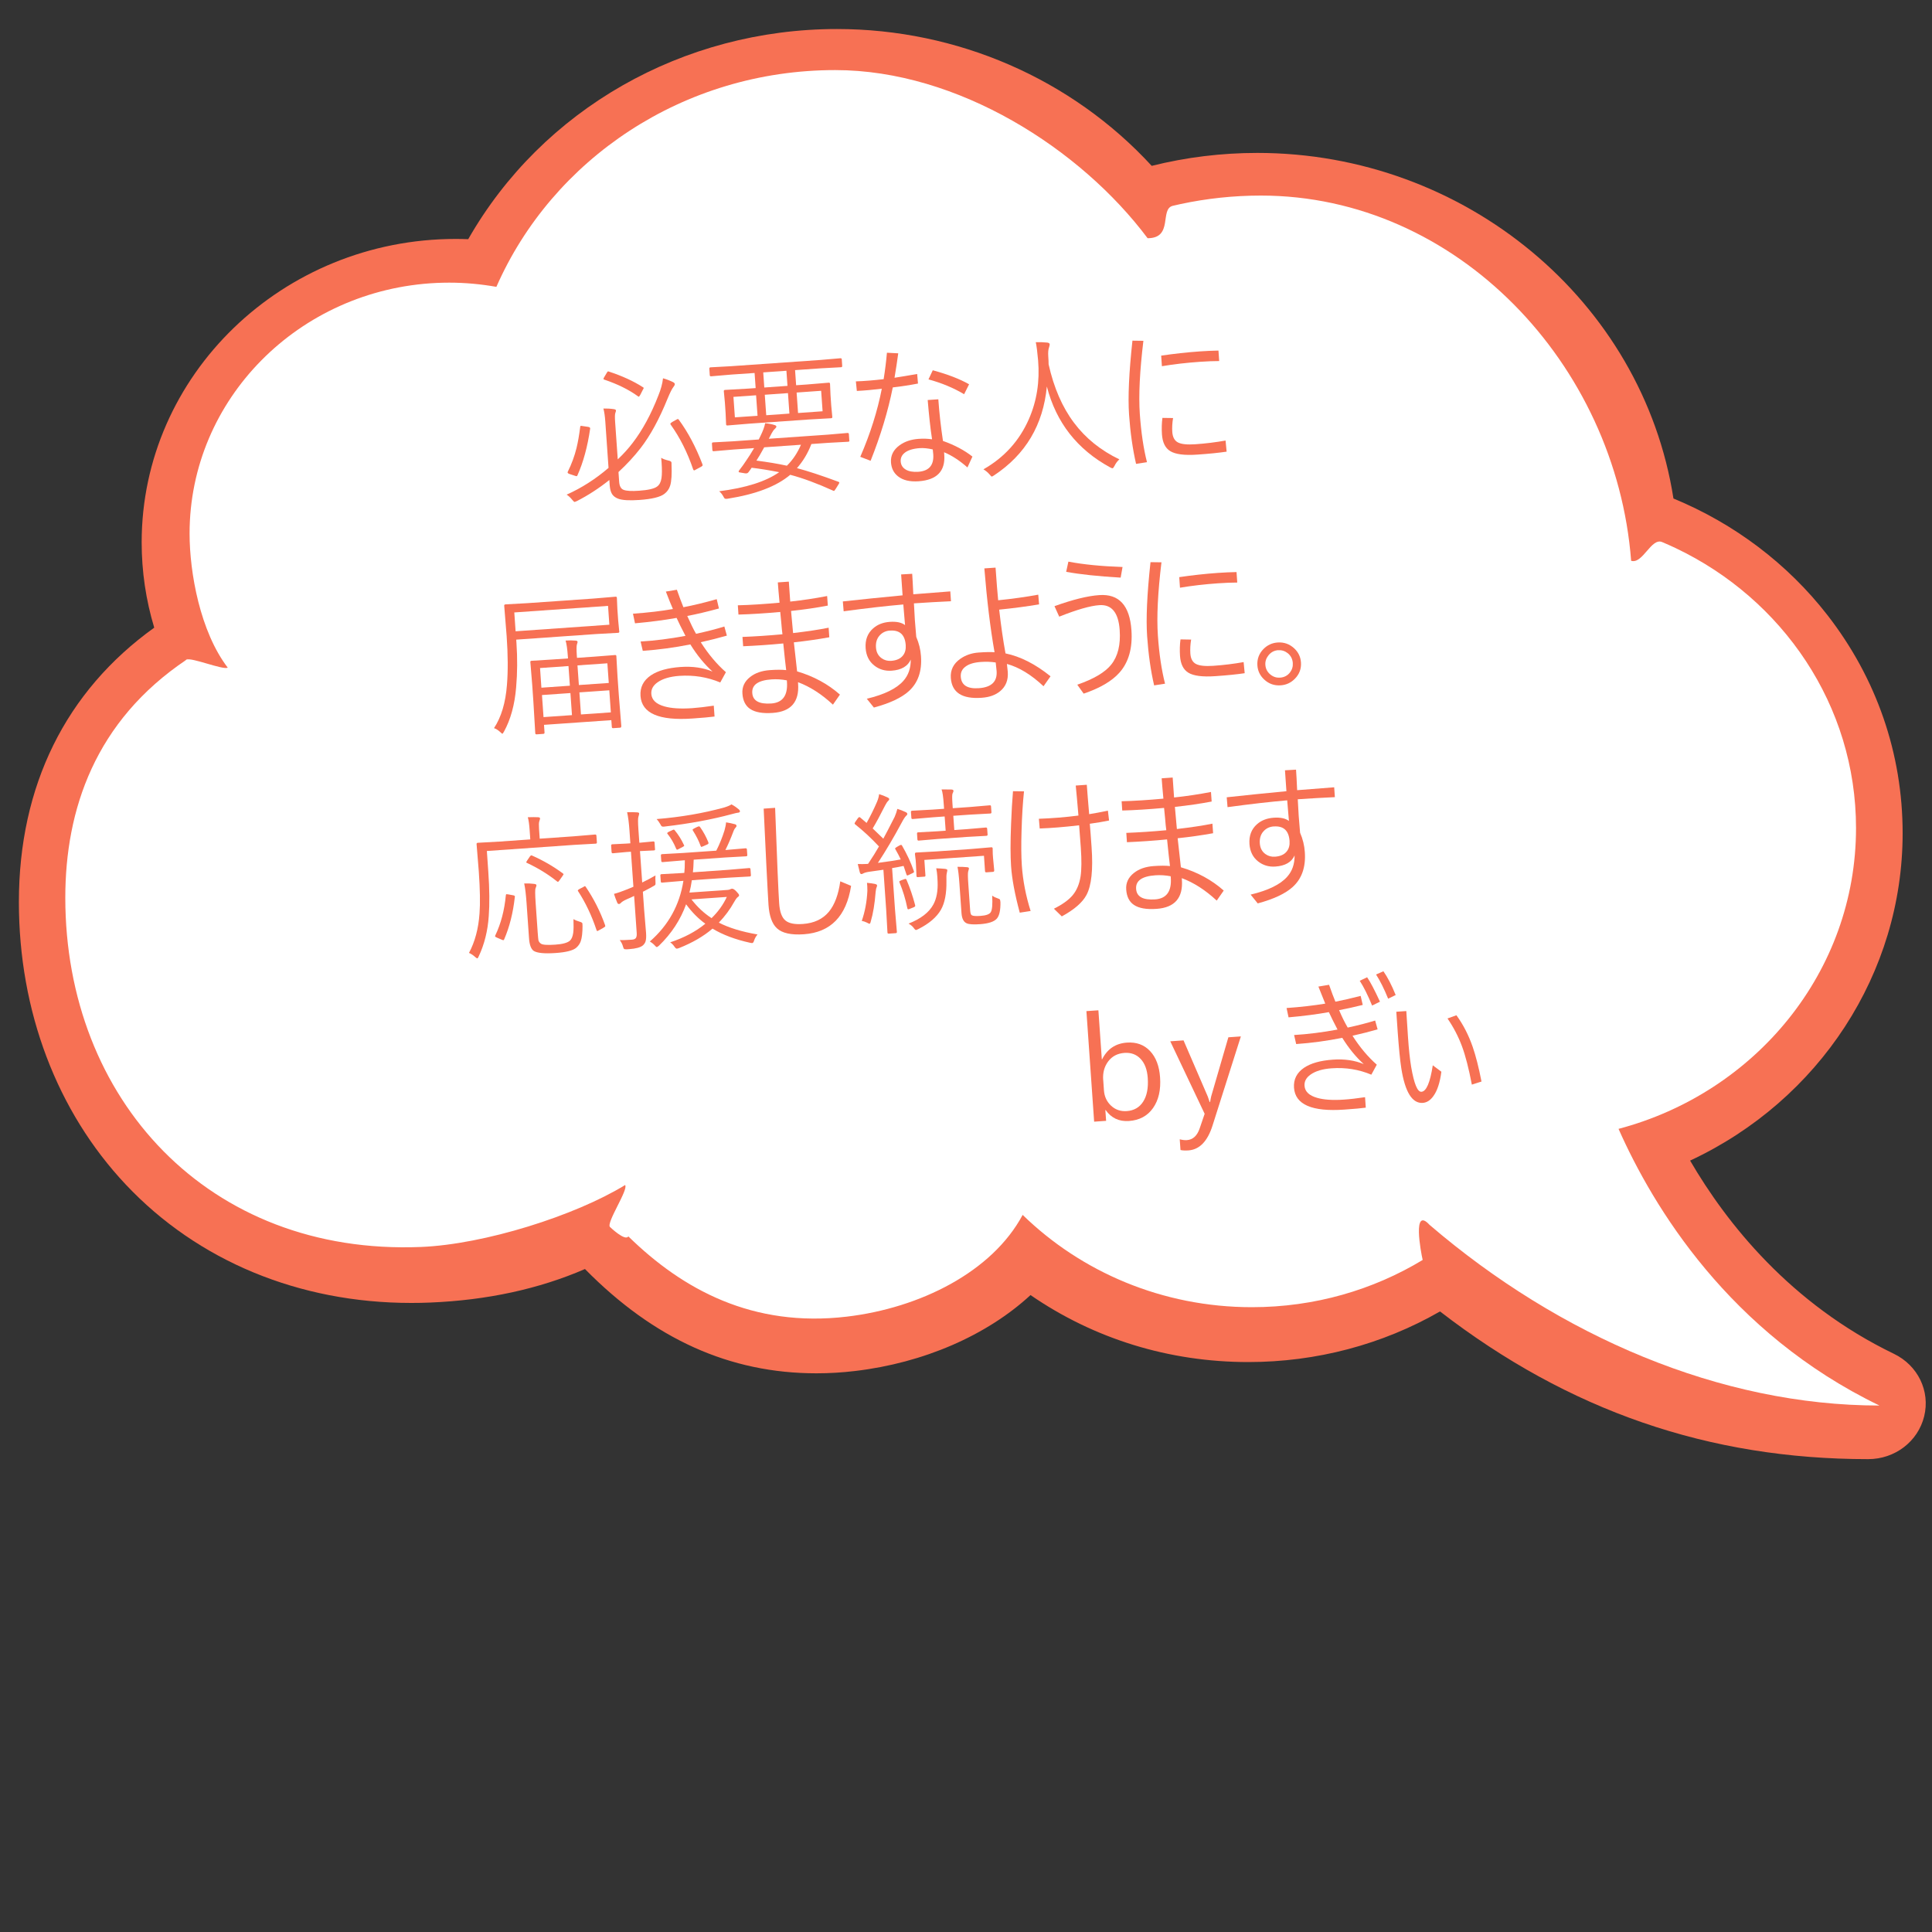 <?xml version="1.0" encoding="UTF-8"?><svg id="_レイヤー_1" xmlns="http://www.w3.org/2000/svg" viewBox="0 0 400 400"><rect x="0" y="0" width="400" height="400" fill="#333333" stroke="none"/><defs><style>.cls-1{fill:#f77154;}.cls-2{fill:#fff;}</style></defs><g><path class="cls-1" d="M31.93,129.94c-1.72-5.69-2.6-11.62-2.6-17.65,0-34.64,29.17-62.82,65.02-62.82,.85,0,1.72,.02,2.59,.05C112.28,22.64,141.37,6.01,173.28,6.01c24.93,0,48.59,10.31,65.17,28.33,7.11-1.78,14.46-2.68,21.86-2.68,43,0,79.78,30.66,86.16,71.55,12.64,5.21,23.64,13.54,31.88,24.14,10.19,13.11,15.57,28.72,15.57,45.16,0,28.94-17.18,55.25-44,67.78,7.56,12.98,20.76,29.65,42.19,40,4.97,2.4,7.55,7.72,6.27,12.94-1.28,5.22-6.05,8.87-11.6,8.87-32.98,0-61.99-10.01-88.64-30.58-11.94,6.86-25.62,10.48-39.68,10.48-16.38,0-31.92-4.79-45.1-13.87-9.07,8.37-22.16,14.05-36.32,15.72-2.68,.32-5.37,.48-8,.48-17.93,0-33.63-7.07-47.93-21.59-9.52,4.13-20.29,6.46-32.04,6.94-1.34,.06-2.67,.08-3.94,.08-23.21,0-44.19-8.7-59.07-24.49-14.28-15.15-22.15-35.93-22.15-58.5,0-24.06,9.68-43.66,28.01-56.81Z"/><path class="cls-2" d="M38.61,136.58c.98-.66-1.05,.63,0,0,.94-.56,7.54,2.18,8.54,1.65-5.72-7.48-7.9-19.68-7.9-27.76,0-27.83,22.65-50.55,51.12-51.89,.88-.04,1.76-.06,2.65-.06,3.33,0,6.59,.31,9.75,.87,11.58-26.38,38.63-44.88,70.16-44.88,25.41,0,50.84,16.33,64.67,34.81,5.39,0,2.44-6.05,5.22-6.71,.53-.13,1.06-.25,1.59-.36,5.36-1.15,10.92-1.76,16.64-1.76,40.55,0,73.52,34.86,76.66,75.62,2.41,.72,4.14-4.84,6.42-3.88,.95,.4,1.89,.82,2.82,1.26,22.11,10.53,37.32,32.52,37.32,57.95,0,29.75-20.83,54.79-49.17,62.28,7.16,16.15,22.93,42.27,54.02,57.28-32.9,0-66.24-14.33-93.15-37.41-3.59-3.9-1.8,5.64-1.42,7.27,.23,.98,0,0,0,0-10.25,6.2-22.37,9.78-35.36,9.78-18.56,0-35.35-7.31-47.46-19.11-6.31,11.8-21.24,19.28-36.44,21.07-19.41,2.28-33.88-5.55-45.2-16.62-.67,1.08-3.81-1.96-3.81-1.96-.78-.88,3.89-7.77,3.14-8.67-10.34,6.34-29.1,12.28-42.25,12.82-44.07,1.8-73.65-30.65-73.65-72.3,0-18.21,6.14-36.58,25.1-49.29Z"/></g><g><path class="cls-1" d="M139.69,79.6c0,.12-.08,.3-.28,.54-.29,.37-.68,1.15-1.18,2.35-1.72,4.25-3.58,7.67-5.59,10.27-1.3,1.68-2.83,3.34-4.59,4.97l.14,2.01c.06,.92,.38,1.49,.95,1.69,.6,.22,1.65,.28,3.16,.17,1.9-.13,3.15-.42,3.75-.87,.48-.35,.78-.92,.9-1.72,.12-.73,.12-1.84,.02-3.34-.02-.28-.04-.58-.08-.89,.31,.21,.83,.41,1.58,.59,.36,.07,.55,.22,.56,.45,0,.03,0,.13,0,.28,.09,2.05,0,3.54-.28,4.45-.22,.7-.63,1.28-1.21,1.71-.85,.65-2.57,1.07-5.14,1.25-2.11,.15-3.59,.06-4.44-.27-.57-.22-.98-.54-1.24-.95-.27-.43-.43-1.04-.49-1.85l-.07-1.06c-2.16,1.72-4.39,3.17-6.7,4.35-.27,.12-.44,.19-.5,.19-.08,0-.24-.13-.47-.42-.37-.46-.76-.83-1.17-1.09,3.09-1.38,5.98-3.23,8.67-5.54l-.67-9.62c-.08-1.1-.21-1.99-.39-2.67,.72-.02,1.44,.02,2.17,.13,.27,.04,.42,.13,.43,.27,0,.1-.03,.27-.12,.49-.11,.23-.13,.88-.05,1.96l.54,7.68c1.18-1.12,2.21-2.26,3.1-3.43,2.03-2.65,3.8-5.91,5.31-9.8,.52-1.28,.84-2.46,.96-3.56,.75,.21,1.45,.48,2.11,.81,.22,.12,.33,.26,.34,.43Zm-17.51,9.18c-.54,3.72-1.42,6.94-2.63,9.64-.04,.11-.1,.16-.18,.17-.05,0-.18-.03-.38-.1l-1.06-.35c-.27-.09-.41-.2-.41-.32,0-.04,0-.09,.04-.16,.79-1.6,1.39-3.23,1.8-4.89,.29-1.19,.55-2.66,.77-4.41,.02-.13,.06-.19,.13-.2,0,0,.16,.02,.44,.06l1.01,.15c.31,.04,.46,.14,.47,.28,0,.02,0,.06,0,.11Zm10.92-8.63c.11,.07,.17,.12,.17,.18,0,.05-.06,.2-.21,.44l-.47,.93c-.16,.28-.27,.43-.35,.43-.04,0-.1-.03-.18-.1-1.89-1.37-4.21-2.51-6.94-3.43-.12-.04-.18-.09-.18-.14,0-.05,.04-.18,.15-.37l.52-.87c.12-.22,.22-.33,.29-.33,.03,0,.08,0,.16,.04,2.77,.91,5.12,1.99,7.04,3.23Zm12.3,15.92c.05,.09,.07,.16,.08,.21,0,.12-.12,.25-.38,.39l-.97,.52c-.21,.13-.35,.2-.42,.2-.07,0-.13-.06-.19-.19-1.19-3.51-2.74-6.6-4.66-9.28-.05-.07-.07-.12-.07-.17,0-.09,.12-.22,.37-.37l.89-.5c.14-.08,.24-.13,.3-.13,.06,0,.13,.06,.22,.19,1.89,2.58,3.5,5.62,4.84,9.12Z"/><path class="cls-1" d="M174.37,75.76c.01,.17-.07,.26-.23,.27l-4.23,.23-5.3,.37,.22,3.13,2.17-.15,4.58-.38c.17-.01,.26,.07,.27,.23l.1,2.34,.15,2.2,.22,2.32c.01,.17-.07,.26-.23,.27l-4.59,.26-12.31,.86-4.59,.38c-.17,.01-.26-.07-.27-.23l-.1-2.33-.15-2.2-.22-2.33c-.01-.17,.06-.25,.23-.27l4.6-.26,1.76-.12-.22-3.13-4.79,.33-4.21,.36c-.18,.01-.27-.06-.28-.23l-.09-1.36c-.01-.17,.07-.26,.25-.27l4.21-.23,18.47-1.29,4.22-.36c.17-.01,.26,.07,.27,.23l.09,1.36Zm1.5,15.43c.01,.17-.07,.25-.25,.27l-4.09,.22-3.54,.25c-.74,1.92-1.74,3.58-2.99,4.99,2.22,.59,5.09,1.53,8.59,2.83,.12,.04,.18,.1,.18,.16,0,.07-.04,.19-.15,.35l-.58,.93c-.19,.3-.31,.44-.36,.45-.04,0-.1-.01-.18-.05-3.26-1.48-6.22-2.58-8.89-3.29-2.81,2.38-7.12,4.03-12.94,4.95-.13,.02-.22,.03-.25,.03-.19,.01-.33-.02-.41-.1-.06-.06-.15-.21-.28-.45-.24-.43-.52-.77-.84-1.02,5.54-.7,9.68-2.02,12.43-3.95-2.03-.4-3.93-.71-5.7-.92-.17,.26-.39,.58-.67,.94-.12,.15-.27,.22-.42,.23-.07,0-.16,0-.27-.01l-1.11-.19c-.15-.01-.22-.08-.23-.2,0-.06,.09-.21,.28-.44,.42-.53,.87-1.16,1.34-1.88,.47-.68,1.01-1.52,1.59-2.52l-4.27,.3-4.1,.35c-.17,.01-.25-.07-.27-.23l-.09-1.33c-.01-.17,.07-.26,.23-.27l4.1-.22,5.36-.38,.36-.73c.5-1.02,.83-1.9,.97-2.64,.71,.07,1.37,.19,1.95,.38,.23,.07,.36,.17,.37,.32,0,.12-.09,.27-.28,.44-.25,.18-.57,.67-.96,1.45l-.33,.63,12.22-.85,4.08-.35c.18-.01,.27,.07,.28,.23l.09,1.33Zm-19.03-5.11l-.3-4.24-4.69,.33,.3,4.24,4.69-.33Zm8.99,6l-7.61,.53c-.66,1.21-1.19,2.12-1.61,2.75,2.33,.3,4.43,.65,6.31,1.06,1.21-1.19,2.18-2.64,2.91-4.34Zm-2.79-12.19l-.22-3.13-4.8,.34,.22,3.13,4.8-.34Zm.4,5.74l-.3-4.24-4.8,.34,.3,4.24,4.8-.34Zm6.87-.48l-.3-4.24-5.08,.36,.3,4.24,5.08-.36Z"/><path class="cls-1" d="M185.2,78.21c1.24-.19,2.8-.45,4.69-.78l.17,1.98c-1.72,.33-3.46,.6-5.22,.8-.98,4.9-2.51,9.97-4.59,15.19l-2.14-.82c2.08-4.79,3.56-9.49,4.46-14.1-1.72,.21-3.44,.37-5.17,.46l-.2-1.98c1.79-.06,3.71-.22,5.75-.46,.29-1.81,.52-3.63,.68-5.47l2.34,.12c-.19,1.45-.45,3.14-.77,5.07Zm7.77,12.72c-.35-2.26-.64-4.97-.9-8.11l2.2-.15c.19,2.72,.51,5.6,.96,8.62,2.43,.86,4.46,1.94,6.1,3.24l-1.03,2.25c-1.62-1.43-3.23-2.48-4.84-3.15l.04,.53c.24,3.39-1.53,5.21-5.29,5.48-1.85,.13-3.28-.21-4.3-1.03-.87-.69-1.35-1.64-1.44-2.86-.1-1.44,.49-2.63,1.79-3.57,1.06-.77,2.38-1.21,3.93-1.32,.95-.07,1.87-.04,2.78,.09Zm.15,2.12c-1.01-.23-1.9-.32-2.68-.27-1.45,.1-2.52,.44-3.2,1.02-.55,.47-.8,1.04-.76,1.73,.05,.75,.4,1.31,1.06,1.7,.63,.37,1.49,.52,2.57,.45,2.23-.16,3.27-1.36,3.11-3.62l-.1-1.01Zm-.89-14.5l.89-1.89c3.1,.84,5.6,1.81,7.52,2.9l-1.03,2.06c-2.19-1.31-4.65-2.33-7.37-3.07Z"/><path class="cls-1" d="M231.76,95.1c-.43,.38-.77,.84-1.02,1.37-.17,.31-.3,.47-.39,.48-.11,0-.28-.05-.5-.18-6.82-3.71-11.19-9.29-13.11-16.75-.76,7.95-4.4,14.08-10.93,18.4-.25,.16-.41,.25-.47,.25-.07,0-.23-.15-.47-.45-.36-.42-.79-.77-1.26-1.05,4.32-2.46,7.45-5.93,9.41-10.4,1.64-3.74,2.27-7.79,1.91-12.15-.15-1.7-.31-2.96-.48-3.77,.85-.03,1.66,0,2.4,.08,.31,.05,.47,.17,.48,.36,0,.12-.04,.34-.14,.64-.16,.44-.21,1.04-.16,1.81,.05,.75,.08,1.3,.07,1.67,1.08,4.86,2.84,8.91,5.27,12.13,2.39,3.19,5.53,5.72,9.39,7.57Z"/><path class="cls-1" d="M236.73,70.55c-.76,6.26-1.01,11.32-.74,15.2,.27,3.79,.76,7.11,1.48,9.94l-2.26,.35c-.7-3.05-1.19-6.45-1.45-10.19-.25-3.62-.02-8.72,.7-15.32l2.27,.03Zm3.83,5.26l-.15-2.18c2.65-.39,5.33-.69,8.05-.88,1.35-.09,2.62-.15,3.81-.17l.15,2.17c-1.11,0-2.45,.05-4.03,.16-2.72,.19-5.33,.49-7.83,.91Zm.11,10.71l2.2,.03c-.17,1.03-.22,1.99-.16,2.89,.08,1.07,.46,1.79,1.17,2.16,.71,.37,1.9,.49,3.57,.38,2.17-.15,4.27-.41,6.29-.77l.22,2.3c-1.55,.23-3.57,.44-6.05,.61-2.69,.19-4.57-.06-5.64-.73-1.02-.63-1.58-1.78-1.7-3.44-.08-1.19-.05-2.34,.1-3.44Z"/><path class="cls-1" d="M128.22,130.75c.01,.17-.07,.26-.25,.27l-4.52,.25-16.57,1.16,.05,.76c.21,3.08,.19,6.12-.07,9.12-.3,3.61-1.14,6.66-2.51,9.15-.16,.29-.27,.44-.33,.45-.07,0-.22-.1-.43-.33-.45-.41-.88-.69-1.31-.83,1.51-2.29,2.4-5.28,2.68-8.97,.23-2.83,.21-6.17-.06-10.04l-.51-6.34c-.01-.17,.08-.25,.26-.27l4.51-.25,13.76-.96,4.52-.38c.18-.01,.27,.06,.28,.23l.1,2.31,.17,2.4,.22,2.27Zm-2.06-1.41l-.27-3.9-19.41,1.36,.27,3.9,19.41-1.36Zm2.46,21.02c.01,.19-.06,.29-.23,.3l-1.45,.1c-.17,.01-.26-.08-.27-.26l-.1-1.4-13.94,.97,.11,1.59c.01,.18-.07,.27-.25,.28l-1.4,.1c-.17,.01-.26-.07-.27-.25l-.39-6.53-.24-3.48-.39-4.73c-.01-.14,.07-.22,.23-.24l4.37-.27,3.2-.22-.04-.51c-.1-1.42-.25-2.49-.46-3.19,.76-.05,1.45-.05,2.07,.01,.26,.02,.4,.1,.41,.24,0,.12-.04,.29-.13,.54-.1,.31-.11,1.06-.03,2.24l.04,.55,3.48-.24,4.39-.34c.18-.01,.27,.05,.28,.2l.24,4.26,.27,3.83,.52,6.46Zm-10.63-8.39l-.29-4.07-5.89,.41,.28,4.07,5.89-.41Zm.43,6.09l-.32-4.57-5.89,.41,.32,4.57,5.89-.41Zm7.62-6.66l-.29-4.07-6.19,.43,.29,4.07,6.19-.43Zm.43,6.09l-.32-4.57-6.19,.43,.32,4.57,6.19-.43Z"/><path class="cls-1" d="M145.1,132.99c1.56,2.45,3.29,4.51,5.19,6.18l-1.17,2.13c-2.66-1.12-5.48-1.57-8.47-1.37-1.93,.14-3.43,.58-4.5,1.33-.94,.66-1.37,1.46-1.3,2.41,.09,1.24,.99,2.1,2.7,2.58,1.43,.41,3.34,.53,5.74,.37,1.25-.09,2.74-.26,4.49-.52l.16,2.25c-.93,.13-2.46,.26-4.59,.41-6.91,.48-10.49-1.07-10.74-4.67-.12-1.79,.59-3.21,2.15-4.27,1.44-.97,3.49-1.54,6.16-1.73,2.46-.17,4.66,.14,6.6,.95-1.68-1.52-3.21-3.39-4.59-5.62-3.3,.66-6.59,1.1-9.85,1.33l-.45-1.93c2.9-.17,6-.56,9.29-1.17-.78-1.5-1.4-2.74-1.84-3.72-2.65,.47-5.52,.84-8.61,1.12l-.42-1.99c3.1-.22,5.85-.54,8.27-.97-.37-.84-.86-2.04-1.46-3.61l2.28-.38c.47,1.35,.92,2.55,1.35,3.62,2.14-.41,4.44-.97,6.9-1.67l.46,1.93c-2.47,.67-4.66,1.19-6.56,1.55,.72,1.62,1.33,2.85,1.82,3.69,2.21-.48,4.17-.98,5.86-1.51l.52,1.89c-1.66,.47-3.45,.93-5.37,1.36Z"/><path class="cls-1" d="M161.4,124.8c-.17-1.78-.29-3.19-.36-4.22l2.28-.16,.29,4.13c2.58-.28,5.13-.66,7.64-1.15l.14,1.98c-2.31,.44-4.85,.82-7.61,1.11l.42,4.58c2.93-.34,5.38-.71,7.36-1.11l.14,1.98c-2.32,.42-4.77,.77-7.34,1.05,.06,.51,.18,1.61,.37,3.29,.12,1.13,.22,2.04,.3,2.72,3.43,1.01,6.39,2.62,8.87,4.81l-1.45,2.08c-2.35-2.19-4.76-3.73-7.23-4.65l.02,.34c.26,3.75-1.49,5.76-5.25,6.02-2.1,.15-3.66-.13-4.68-.82-.96-.64-1.5-1.7-1.6-3.18-.1-1.37,.43-2.52,1.59-3.43,1.04-.83,2.4-1.31,4.1-1.43,1.39-.1,2.52-.1,3.37,0-.16-1.28-.36-3.12-.6-5.52-2.77,.27-5.54,.46-8.31,.58l-.14-1.93c2.58-.1,5.34-.28,8.28-.55-.08-.58-.17-1.4-.25-2.47-.09-1.01-.16-1.72-.21-2.15-3.2,.29-6.08,.47-8.65,.54l-.13-1.92c2.57-.06,5.46-.25,8.65-.54Zm1.51,16.06c-1.09-.21-2.14-.27-3.16-.2-2.79,.19-4.12,1.13-4,2.82,.11,1.62,1.43,2.34,3.94,2.17,2.36-.17,3.44-1.67,3.24-4.5l-.02-.28Z"/><path class="cls-1" d="M189.22,124.94c.1,2.31,.26,4.62,.48,6.92,.56,1.3,.89,2.63,.98,4,.22,3.09-.61,5.49-2.49,7.21-1.51,1.38-3.93,2.52-7.26,3.42l-1.47-1.82c3.63-.87,6.15-2.1,7.56-3.69,1.05-1.17,1.56-2.64,1.54-4.42-.62,1.39-1.95,2.16-3.97,2.3-1.36,.09-2.56-.26-3.58-1.07-1.08-.85-1.68-2.05-1.79-3.59-.12-1.7,.39-3.07,1.53-4.08,.91-.82,2.07-1.27,3.47-1.37,1.4-.1,2.46,.13,3.16,.67-.18-1.99-.3-3.41-.36-4.27-3.42,.29-7.53,.76-12.35,1.41l-.17-2.04c3.92-.43,8.04-.85,12.37-1.26l-.3-4.33,2.29-.13c.07,.96,.14,2.37,.23,4.24,3.53-.29,6.08-.49,7.66-.6l.14,2.04c-2.56,.12-5.12,.26-7.68,.44Zm-4.96,5.61c-.9,.06-1.63,.42-2.18,1.06-.55,.63-.79,1.45-.72,2.45,.07,.97,.46,1.71,1.17,2.22,.57,.41,1.23,.59,1.98,.54,1.11-.08,1.93-.45,2.44-1.11,.44-.55,.63-1.27,.57-2.14-.15-2.15-1.24-3.16-3.26-3.01Z"/><path class="cls-1" d="M206.87,126.21c.38,3.38,.82,6.4,1.31,9.07,3.09,.64,6.2,2.22,9.32,4.74l-1.45,2.06c-2.54-2.39-5.06-3.93-7.58-4.62,.09,.71,.15,1.26,.18,1.65,.12,1.69-.41,3.02-1.57,3.98-.96,.81-2.24,1.27-3.87,1.38-4.02,.28-6.14-1.09-6.35-4.11-.12-1.65,.55-2.98,1.99-3.98,1.08-.75,2.33-1.18,3.76-1.28,1.51-.11,2.61-.12,3.3-.06-.88-4.99-1.58-10.78-2.11-17.36l2.32-.16c.21,2.99,.39,5.25,.54,6.76,2.92-.3,5.69-.68,8.3-1.16l.17,2.01c-2.51,.42-5.27,.79-8.27,1.09Zm-.71,10.95c-.97-.15-2-.19-3.08-.11-1.41,.1-2.48,.42-3.19,.97-.71,.52-1.03,1.22-.97,2.09,.12,1.75,1.37,2.54,3.75,2.37,2.6-.18,3.82-1.36,3.67-3.53-.03-.38-.09-.98-.19-1.79Z"/><path class="cls-1" d="M218.32,125.5c3.78-1.36,6.87-2.13,9.27-2.29,4.08-.29,6.3,2.13,6.66,7.24,.26,3.71-.56,6.64-2.47,8.8-1.56,1.76-4.03,3.21-7.42,4.36l-1.32-1.85c3.44-1.19,5.79-2.59,7.05-4.19,1.36-1.72,1.94-4.09,1.73-7.11-.25-3.63-1.66-5.35-4.21-5.17-1.89,.13-4.66,.93-8.31,2.38l-.98-2.17Zm2.88-9.22c3.08,.59,6.82,.96,11.21,1.11l-.39,2.2c-4.63-.27-8.39-.67-11.28-1.2l.46-2.12Z"/><path class="cls-1" d="M240.47,116.41c-.76,6.25-1.01,11.32-.74,15.2,.26,3.79,.76,7.11,1.48,9.94l-2.26,.35c-.71-3.05-1.19-6.45-1.45-10.19-.25-3.62-.02-8.72,.7-15.32l2.27,.03Zm3.83,5.26l-.15-2.18c2.65-.39,5.33-.69,8.05-.88,1.35-.09,2.62-.15,3.81-.17l.15,2.17c-1.11,0-2.45,.05-4.03,.16-2.72,.19-5.33,.49-7.83,.91Zm.11,10.71l2.2,.04c-.17,1.02-.22,1.99-.16,2.89,.07,1.07,.46,1.79,1.17,2.16,.71,.37,1.9,.49,3.57,.38,2.17-.15,4.27-.41,6.29-.77l.22,2.3c-1.55,.23-3.57,.44-6.05,.61-2.69,.19-4.57-.06-5.64-.73-1.01-.63-1.58-1.77-1.7-3.44-.08-1.19-.05-2.34,.1-3.44Z"/><path class="cls-1" d="M264.53,133.02c1.32-.09,2.46,.32,3.44,1.23,.84,.79,1.3,1.75,1.38,2.9,.09,1.31-.33,2.44-1.27,3.39-.81,.82-1.79,1.27-2.93,1.35-1.33,.09-2.48-.32-3.44-1.23-.84-.79-1.3-1.75-1.38-2.88-.09-1.32,.33-2.46,1.26-3.41,.81-.82,1.79-1.27,2.93-1.35Zm.11,1.59c-.84,.06-1.52,.43-2.04,1.1-.46,.58-.67,1.23-.62,1.95,.06,.83,.42,1.51,1.1,2.04,.57,.45,1.23,.65,1.95,.6,.85-.06,1.54-.42,2.05-1.08,.44-.57,.63-1.22,.58-1.95-.06-.85-.42-1.54-1.07-2.05-.58-.45-1.23-.65-1.97-.6Z"/><path class="cls-1" d="M123.58,174.4c.01,.17-.06,.25-.23,.27l-4.45,.25-18.1,1.27,.3,4.33c.25,3.58,.28,6.64,.09,9.17-.21,3.04-.9,5.82-2.08,8.32-.11,.27-.21,.41-.3,.41-.06,0-.21-.09-.43-.28-.39-.37-.82-.65-1.28-.85,1.23-2.3,1.96-5.02,2.18-8.17,.16-2.06,.11-4.95-.15-8.68l-.46-5.68c-.01-.17,.08-.26,.26-.27l4.48-.25,6.38-.45-.14-2.01c-.08-1.11-.2-1.97-.37-2.58,.88-.03,1.58-.03,2.12,0,.26,.01,.4,.09,.41,.24,0,.1-.05,.31-.16,.62-.09,.25-.1,.76-.05,1.54l.14,2.04,7.03-.49,4.44-.37c.17-.01,.26,.07,.27,.23l.1,1.39Zm-16.99,11.31c-.36,3.26-1.09,6.19-2.21,8.78-.05,.11-.11,.16-.18,.17-.04,0-.17-.04-.37-.13l-.98-.42c-.23-.1-.34-.19-.35-.26,0-.05,.01-.11,.05-.19,1.17-2.45,1.89-5.22,2.18-8.3,.01-.15,.06-.22,.14-.23,.05,0,.18,.01,.4,.05l.92,.17c.26,.04,.4,.12,.41,.24,0,.03,0,.07,0,.11Zm14.02,5.88c0,1.48-.12,2.58-.38,3.3-.17,.49-.48,.93-.91,1.32-.67,.58-2.1,.95-4.28,1.1-2.33,.16-3.85,.01-4.56-.45-.54-.39-.86-1.26-.95-2.6l-.51-7.28c-.12-1.73-.28-3.09-.49-4.07,.81-.02,1.5,.01,2.07,.09,.31,.05,.46,.14,.47,.25,0,.12-.05,.34-.19,.66-.11,.24-.1,1.25,.02,3.04l.42,6.05c.07,.95,.12,1.51,.16,1.68,.08,.29,.26,.52,.52,.7,.35,.25,1.34,.31,2.96,.2,1.51-.1,2.52-.38,3.03-.82,.35-.32,.58-.86,.69-1.63,.08-.62,.1-1.57,.05-2.84,.35,.22,.79,.4,1.32,.55,.35,.1,.53,.23,.54,.4,0,.06,0,.18,0,.36Zm-4.1-10.77c.11,.07,.16,.12,.17,.16,0,.04-.06,.16-.2,.36l-.61,.87c-.18,.25-.3,.38-.35,.38-.03,0-.09-.03-.16-.08-1.89-1.51-3.99-2.8-6.29-3.87-.09-.04-.13-.07-.13-.12,0-.02,.07-.14,.21-.37l.55-.81c.12-.16,.22-.25,.3-.25,.04,0,.11,.02,.19,.06,2.28,1.01,4.39,2.23,6.32,3.66Zm8.77,10.77c.02,.06,.04,.11,.04,.14,0,.09-.13,.22-.41,.37l-.83,.46c-.21,.13-.35,.2-.41,.2-.07,0-.13-.06-.17-.21-1-3-2.27-5.67-3.8-8.02-.05-.07-.07-.13-.07-.17,0-.06,.11-.17,.35-.31l.79-.4c.16-.12,.26-.17,.32-.18,.05,0,.11,.04,.18,.14,1.69,2.5,3.03,5.16,4.02,7.96Z"/><path class="cls-1" d="M135.63,175.79c.01,.18-.07,.27-.25,.28l-2.72,.13h-.16s.46,6.51,.46,6.51c1.01-.49,1.93-.97,2.75-1.46-.03,.41-.04,.84,0,1.3,.02,.32,.01,.53-.03,.63-.05,.08-.18,.17-.39,.28-.35,.21-1.08,.6-2.19,1.17l.26,3.71,.4,4.81c.05,.78,.02,1.35-.1,1.73-.09,.32-.28,.6-.55,.85-.5,.42-1.45,.68-2.84,.78-.08,0-.23,.02-.44,.03-.32,.02-.53,0-.62-.08-.08-.06-.16-.23-.24-.53-.1-.41-.32-.84-.66-1.3,.47,.03,1.31,0,2.52-.08,.43-.03,.71-.16,.85-.39,.13-.23,.18-.58,.14-1.06l-.53-7.61c-.37,.19-.9,.43-1.58,.72-.61,.28-1,.53-1.17,.74-.13,.13-.25,.21-.38,.21-.17,.01-.29-.07-.36-.26-.27-.63-.5-1.24-.68-1.83,.73-.19,1.66-.51,2.78-.96,.04-.01,.25-.1,.62-.26,.24-.1,.45-.19,.62-.26l-.51-7.25-.92,.06-2.82,.26c-.17,.01-.25-.07-.27-.25l-.09-1.34c-.01-.17,.07-.25,.23-.27l2.83-.14,.92-.06-.18-2.59c-.11-1.62-.28-2.9-.49-3.85,.94-.02,1.62-.01,2.05,.03,.28,.01,.43,.09,.44,.22,0,.14-.04,.35-.14,.65-.12,.26-.12,1.18-.01,2.76l.19,2.65h.16s2.71-.26,2.71-.26c.18-.01,.27,.06,.28,.23l.09,1.34Zm21.22,17.67c-.32,.37-.55,.77-.7,1.21-.11,.37-.24,.57-.4,.58-.1,0-.26-.01-.46-.06-3.09-.68-5.68-1.66-7.77-2.93-1.84,1.58-4.15,2.92-6.91,4.02-.21,.08-.37,.12-.48,.13-.14,0-.3-.13-.5-.42-.25-.37-.54-.67-.88-.89,2.89-.95,5.31-2.24,7.28-3.85-1.46-1.06-2.79-2.4-3.98-4.03-1.15,3.2-3.03,6.07-5.62,8.58-.23,.18-.37,.28-.43,.28-.1,0-.25-.1-.43-.33-.27-.3-.61-.58-1.03-.82,3.85-3.36,6.17-7.55,6.95-12.56h-.06s-4.38,.37-4.38,.37c-.15,0-.22-.07-.24-.23l-.09-1.25c-.01-.17,.06-.26,.2-.27l4.38-.24,.38-.03c.07-.58,.11-1.45,.11-2.61l-.3,.02-4.3,.36c-.18,.01-.27-.06-.28-.23l-.08-1.14c-.01-.18,.07-.27,.25-.28l4.31-.24,6.91-.48c.69-1.35,1.25-2.75,1.7-4.19,.19-.68,.3-1.24,.32-1.67,.58,.08,1.2,.21,1.86,.39,.19,.05,.29,.16,.31,.34,0,.11-.07,.25-.22,.39-.15,.15-.27,.36-.38,.64-.59,1.57-1.16,2.89-1.71,3.97l4.19-.36c.17-.01,.26,.07,.27,.25l.08,1.14c.01,.17-.07,.26-.23,.27l-4.32,.24-6.55,.46c-.03,1.15-.09,2.02-.16,2.61l7.28-.51,4.36-.37c.18-.01,.27,.07,.28,.23l.09,1.25c.01,.17-.07,.25-.25,.27l-4.37,.24-7.61,.53c-.13,.89-.29,1.74-.5,2.56l7.89-.55c.26-.02,.47-.07,.63-.17,.09-.05,.2-.08,.32-.08,.21-.01,.5,.17,.87,.55,.37,.38,.56,.64,.57,.79,0,.14-.08,.26-.26,.38-.17,.1-.43,.44-.77,1.04-.84,1.52-1.9,2.94-3.16,4.26,2.04,1.06,4.71,1.88,8,2.45Zm-3.65-25.51c.01,.2-.16,.31-.53,.33-.11,0-.49,.1-1.14,.27-4.11,1.11-8.73,1.97-13.87,2.57-.13,.02-.22,.03-.25,.03-.21,.01-.35-.02-.43-.09-.07-.06-.16-.2-.28-.44-.3-.5-.55-.85-.75-1.04,5.02-.41,9.66-1.21,13.92-2.38,.7-.21,1.22-.42,1.58-.66,.58,.31,1.07,.66,1.5,1.02,.16,.14,.24,.27,.25,.39Zm-11.6,6.98c.04,.07,.05,.12,.06,.15,0,.07-.1,.16-.32,.27l-.8,.42c-.17,.1-.28,.14-.33,.15-.08,0-.16-.06-.22-.2-.48-1.17-1.06-2.17-1.75-3.03-.07-.08-.1-.14-.11-.18,0-.07,.1-.17,.32-.29l.71-.33c.16-.08,.27-.13,.34-.13,.06,0,.13,.05,.21,.16,.73,.88,1.36,1.88,1.89,3.02Zm8.87,10.77l-7.31,.51c1.22,1.58,2.6,2.87,4.16,3.88,1.36-1.32,2.41-2.78,3.16-4.39Zm-3.82-11.32c.03,.08,.04,.14,.04,.17,0,.11-.09,.22-.29,.3l-.74,.33c-.22,.1-.36,.15-.41,.16-.08,0-.15-.06-.2-.21-.35-1-.89-2.06-1.6-3.19-.04-.06-.05-.11-.06-.14,0-.07,.11-.17,.34-.29l.62-.31c.16-.07,.28-.11,.35-.12,.07,0,.15,.04,.23,.14,.7,.98,1.27,2.03,1.72,3.15Z"/><path class="cls-1" d="M158.1,167.42l2.38-.17c.4,10.96,.68,17.56,.84,19.8,.12,1.75,.55,2.92,1.3,3.53,.72,.6,1.92,.84,3.59,.72,2.34-.16,4.14-1.01,5.41-2.54,1.18-1.44,1.97-3.54,2.35-6.29l2.24,.94c-.98,6.29-4.24,9.63-9.79,10.02-2.64,.18-4.5-.23-5.58-1.25-.99-.92-1.57-2.53-1.73-4.81-.08-1.16-.23-4.02-.46-8.57-.26-5.5-.44-9.3-.54-11.38Z"/><path class="cls-1" d="M189.2,180.36c.03,.07,.04,.12,.04,.15,0,.09-.1,.18-.31,.27l-.74,.35c-.18,.09-.3,.13-.35,.13-.06,0-.12-.07-.17-.22l-.59-1.76c-.82,.18-1.62,.33-2.38,.45l.6,8.56,.39,4.66c.01,.16-.07,.24-.23,.25l-1.45,.1c-.17,.01-.25-.06-.27-.22l-.26-4.66-.58-8.35c-.71,.11-1.72,.26-3.02,.43-.57,.09-.96,.21-1.18,.35-.13,.07-.25,.11-.35,.12-.15,0-.26-.11-.34-.37l-.42-1.71c.74,.02,1.37,.01,1.89-.02l.25-.02c.9-1.34,1.65-2.54,2.25-3.6-1.62-1.74-3.25-3.25-4.91-4.56-.09-.08-.14-.14-.14-.19,0-.06,.06-.19,.19-.39l.47-.67c.14-.18,.25-.27,.31-.27,.05,0,.12,.02,.19,.08l1.33,1.13c.82-1.47,1.54-2.93,2.17-4.4,.23-.56,.37-1.08,.42-1.56,.62,.19,1.2,.41,1.75,.68,.23,.11,.35,.23,.35,.37,0,.09-.07,.21-.23,.36-.2,.19-.4,.5-.62,.92-.99,1.97-1.85,3.56-2.58,4.77l2.2,2.12c.43-.77,1.21-2.28,2.35-4.52,.22-.5,.4-1.05,.56-1.65,.54,.16,1.13,.38,1.75,.68,.2,.1,.3,.22,.31,.37,0,.12-.08,.26-.25,.39-.24,.23-.56,.72-.96,1.49-1.62,3.01-3.24,5.76-4.88,8.25,2.08-.27,3.66-.51,4.73-.71-.31-.67-.68-1.37-1.1-2.1-.05-.07-.07-.13-.07-.17,0-.06,.11-.16,.35-.31l.59-.34c.13-.06,.22-.09,.28-.1,.08,0,.15,.04,.21,.14,1.03,1.78,1.85,3.54,2.46,5.31Zm-7.61,2.93c0,.12-.02,.26-.1,.43-.08,.15-.15,.48-.2,.97-.19,2.42-.52,4.45-1.01,6.1-.07,.31-.16,.46-.25,.47-.08,0-.25-.07-.5-.22-.38-.19-.75-.32-1.11-.38,.66-1.89,1.05-3.96,1.16-6.21,0-.35,0-.67-.02-.97-.01-.17-.03-.4-.06-.7,.64,.06,1.18,.13,1.61,.22,.31,.07,.47,.17,.47,.28Zm7.87,4.1c.01,.06,.02,.11,.03,.16,0,.1-.12,.21-.38,.32l-.69,.27c-.17,.08-.29,.12-.37,.12-.09,0-.16-.06-.19-.21-.38-1.89-.93-3.68-1.63-5.37-.03-.07-.04-.12-.04-.15,0-.07,.12-.16,.37-.26l.63-.23c.14-.05,.23-.08,.28-.08,.07,0,.15,.06,.22,.2,.7,1.63,1.29,3.38,1.78,5.23Zm6.67-7.23c0,.08-.03,.29-.11,.62-.07,.29-.1,.84-.07,1.65,.04,2.53-.34,4.51-1.14,5.92-.88,1.54-2.45,2.88-4.69,4.01-.24,.12-.4,.18-.47,.19-.11,0-.27-.13-.47-.42-.22-.32-.58-.62-1.07-.91,2.53-.99,4.24-2.31,5.13-3.95,.67-1.23,.96-2.81,.88-4.74-.02-.42-.04-.74-.05-.97-.04-.65-.12-1.25-.23-1.79,.75,.03,1.34,.07,1.76,.11,.35,.04,.53,.13,.54,.28Zm9.14-12c.01,.17-.07,.26-.23,.27l-4.21,.23-3.46,.24,.21,2.95,2.56-.18,3.96-.34c.18-.01,.27,.07,.28,.23l.09,1.22c.01,.17-.07,.25-.25,.27l-3.96,.22-6.09,.43-3.99,.34c-.15,0-.22-.07-.24-.23l-.08-1.22c-.01-.17,.06-.25,.2-.26l4-.22,1.73-.12-.21-2.95-2.4,.17-4.21,.36c-.18,.01-.27-.06-.28-.23l-.09-1.25c0-.15,.07-.22,.25-.24l4.21-.23,2.4-.17-.06-.86c-.11-1.61-.26-2.66-.46-3.15,.48-.01,1.15,0,2.02,.02,.28,.01,.43,.09,.44,.24,.01,.16-.05,.35-.18,.58-.1,.2-.11,.88-.03,2.05l.07,1,3.46-.24,4.2-.36c.17-.01,.25,.06,.26,.2l.09,1.25Zm.56,12.08c.01,.17-.07,.26-.25,.27l-1.37,.1c-.17,.01-.25-.07-.27-.23l-.22-3.2-12.34,.86,.22,3.2c.01,.17-.05,.25-.2,.26l-1.37,.1c-.18,.01-.27-.06-.28-.23l-.12-2.62-.05-.67-.15-1.24c-.01-.21,.06-.32,.23-.33l4.2-.23,7.17-.5,4.22-.36c.17-.01,.26,.07,.27,.23l.02,1.13,.06,.86,.25,2.61Zm1.3,6.49c.03,1.69-.21,2.83-.73,3.44-.57,.66-1.73,1.04-3.47,1.17-1.36,.1-2.28,.04-2.77-.17-.65-.28-1.01-.98-1.09-2.1l-.43-6.09c-.11-1.62-.25-2.79-.4-3.51,.65-.01,1.29,0,1.93,.07,.28,.01,.43,.1,.44,.25,0,.08-.05,.3-.16,.65-.08,.28-.08,1.14,.03,2.6l.38,5.42c.04,.61,.16,.96,.35,1.04,.25,.15,.83,.19,1.75,.13,1.21-.08,1.93-.35,2.18-.8,.28-.46,.38-1.59,.28-3.39,.31,.22,.67,.4,1.1,.54,.29,.09,.46,.18,.5,.26,.04,.06,.08,.22,.1,.49Z"/><path class="cls-1" d="M212.01,163.83c-.25,2.38-.42,5.1-.51,8.17-.09,2.92-.07,5.32,.06,7.2,.22,3.14,.83,6.28,1.82,9.41l-2.25,.35c-1.01-3.76-1.62-6.98-1.8-9.66-.14-2.06-.15-4.93,0-8.63,.1-2.6,.23-4.88,.4-6.86l2.29,.03Zm13.47,4.74c1.14-.18,2.43-.43,3.9-.73l.24,2.04c-1.16,.24-2.49,.46-3.99,.67,.1,1.1,.22,2.72,.37,4.85,.33,4.64-.02,7.94-1.05,9.88-.83,1.57-2.54,3.05-5.12,4.45l-1.63-1.59c1.76-.88,3.05-1.8,3.88-2.79,.85-1.02,1.39-2.32,1.64-3.89,.21-1.4,.23-3.39,.05-5.96-.14-2.04-.26-3.58-.35-4.63-3.1,.36-5.82,.58-8.16,.66l-.17-2.01c2.74-.1,5.47-.32,8.19-.67-.24-2.8-.42-4.87-.56-6.21l2.29-.16c.09,1.34,.26,3.37,.49,6.09Z"/><path class="cls-1" d="M240.87,165.36c-.17-1.78-.29-3.19-.36-4.22l2.28-.16,.29,4.13c2.58-.27,5.13-.66,7.64-1.14l.14,1.98c-2.31,.44-4.85,.81-7.61,1.11l.41,4.58c2.93-.34,5.38-.71,7.36-1.11l.14,1.98c-2.32,.42-4.77,.77-7.34,1.04,.06,.51,.18,1.61,.37,3.29,.12,1.13,.22,2.04,.3,2.72,3.43,1.01,6.39,2.62,8.87,4.82l-1.45,2.08c-2.35-2.19-4.76-3.73-7.23-4.65l.02,.34c.26,3.75-1.49,5.76-5.25,6.02-2.1,.15-3.66-.13-4.68-.82-.96-.64-1.5-1.7-1.6-3.18-.1-1.37,.43-2.51,1.59-3.43,1.04-.83,2.4-1.31,4.1-1.43,1.39-.1,2.52-.1,3.37,0-.16-1.28-.36-3.12-.6-5.52-2.77,.27-5.54,.46-8.31,.58l-.13-1.93c2.58-.1,5.34-.28,8.28-.55-.08-.58-.17-1.4-.25-2.47-.09-1-.16-1.72-.21-2.15-3.2,.29-6.08,.47-8.66,.54l-.13-1.92c2.57-.06,5.46-.25,8.65-.54Zm1.51,16.06c-1.09-.21-2.14-.27-3.16-.2-2.79,.19-4.12,1.13-4,2.82,.11,1.62,1.43,2.34,3.94,2.17,2.36-.17,3.44-1.67,3.24-4.5l-.02-.28Z"/><path class="cls-1" d="M268.69,165.49c.1,2.31,.26,4.62,.48,6.92,.56,1.3,.89,2.63,.98,4,.22,3.09-.61,5.49-2.49,7.21-1.51,1.38-3.93,2.52-7.26,3.42l-1.47-1.82c3.64-.87,6.15-2.1,7.56-3.69,1.05-1.17,1.56-2.64,1.54-4.42-.62,1.39-1.95,2.16-3.97,2.3-1.36,.1-2.56-.26-3.58-1.06-1.08-.85-1.68-2.05-1.79-3.59-.12-1.7,.39-3.07,1.53-4.09,.91-.82,2.07-1.27,3.48-1.37,1.4-.1,2.46,.13,3.16,.67-.18-1.99-.3-3.41-.36-4.27-3.42,.29-7.53,.76-12.35,1.41l-.17-2.04c3.92-.43,8.04-.85,12.36-1.26l-.3-4.33,2.29-.13c.07,.96,.15,2.37,.23,4.25,3.53-.29,6.09-.49,7.67-.6l.14,2.04c-2.56,.12-5.12,.26-7.67,.44Zm-4.96,5.61c-.9,.06-1.63,.42-2.18,1.06-.55,.63-.79,1.45-.72,2.45,.07,.97,.46,1.71,1.17,2.22,.57,.41,1.23,.59,1.98,.54,1.11-.08,1.93-.45,2.44-1.11,.44-.55,.63-1.27,.57-2.14-.15-2.15-1.24-3.16-3.26-3.01Z"/></g><g><path class="cls-1" d="M228.91,229.82h-.06s.16,2.24,.16,2.24l-2.48,.17-1.6-22.89,2.48-.17,.71,10.15h.06c1.07-2.14,2.78-3.29,5.13-3.46,1.98-.14,3.58,.45,4.8,1.75,1.22,1.3,1.91,3.12,2.07,5.45,.18,2.59-.3,4.7-1.45,6.34-1.15,1.64-2.82,2.54-5,2.69-2.04,.14-3.65-.61-4.82-2.27Zm-.5-6.23l.15,2.16c.09,1.28,.58,2.33,1.47,3.17,.89,.83,1.98,1.21,3.26,1.12,1.5-.11,2.63-.76,3.4-1.97,.77-1.21,1.08-2.83,.94-4.88-.12-1.72-.61-3.04-1.48-3.96-.86-.92-1.98-1.33-3.33-1.24-1.44,.1-2.56,.68-3.37,1.75s-1.16,2.35-1.05,3.86Z"/><path class="cls-1" d="M256.91,214.57l-5.86,18.44c-1.04,3.29-2.71,5.01-5.01,5.17-.64,.04-1.19,.02-1.63-.08l-.16-2.22c.55,.14,1.04,.2,1.48,.17,1.25-.09,2.13-.9,2.65-2.43l1.03-3.02-7.12-15.01,2.75-.19,5.01,11.61c.06,.15,.19,.53,.4,1.16h.09c.03-.25,.11-.64,.22-1.17l3.56-12.24,2.57-.18Z"/><path class="cls-1" d="M277.26,209.17c.56,1.33,1.15,2.52,1.77,3.58,2.14-.46,4.04-.95,5.68-1.46l.51,1.83c-1.61,.46-3.34,.9-5.2,1.32,1.51,2.37,3.19,4.37,5.03,5.99l-1.13,2.07c-2.58-1.08-5.31-1.53-8.21-1.32-1.87,.13-3.32,.56-4.36,1.29-.91,.64-1.33,1.42-1.26,2.33,.08,1.2,.96,2.03,2.62,2.5,1.38,.4,3.24,.52,5.56,.36,1.21-.08,2.66-.25,4.35-.5l.15,2.17c-.9,.12-2.38,.26-4.45,.4-6.69,.47-10.16-1.04-10.41-4.52-.12-1.73,.57-3.11,2.08-4.14,1.39-.94,3.38-1.5,5.97-1.68,2.39-.17,4.52,.14,6.39,.92-1.63-1.47-3.11-3.29-4.45-5.44-3.2,.64-6.38,1.07-9.54,1.29l-.43-1.87c2.81-.17,5.81-.54,8.99-1.13-.76-1.45-1.35-2.66-1.79-3.61-2.5,.45-5.28,.81-8.35,1.08l-.41-1.93c2.89-.2,5.56-.51,8.01-.91-.62-1.5-1.09-2.68-1.42-3.53l2.21-.37c.5,1.44,.94,2.61,1.31,3.5,1.59-.31,3.33-.71,5.23-1.2l.43,1.87c-1.76,.44-3.39,.8-4.89,1.08Zm4.26-6.11l1.53-.73c.68,.99,1.56,2.68,2.66,5.06l-1.63,.8c-.89-2.16-1.74-3.87-2.56-5.13Zm3.38-1.3l1.52-.67c.88,1.25,1.72,2.89,2.54,4.92l-1.56,.76c-.81-2-1.64-3.67-2.5-5.01Z"/><path class="cls-1" d="M296.64,220.56l1.78,1.33c-.29,2.26-.85,3.96-1.68,5.08-.62,.85-1.34,1.31-2.17,1.37-2.19,.15-3.68-2.25-4.45-7.2-.26-1.67-.5-4.16-.74-7.47l-.29-4.2,2.07-.14,.35,5.41c.17,2.51,.39,4.56,.66,6.17,.6,3.48,1.3,5.19,2.12,5.13,1.02-.07,1.8-1.9,2.35-5.47Zm3.05-9.7l1.85-.66c1.42,1.96,2.54,4.15,3.37,6.56,.63,1.82,1.24,4.2,1.82,7.16l-2,.64c-.63-3.31-1.31-5.96-2.04-7.93-.75-2.02-1.75-3.94-3-5.77Z"/></g></svg>